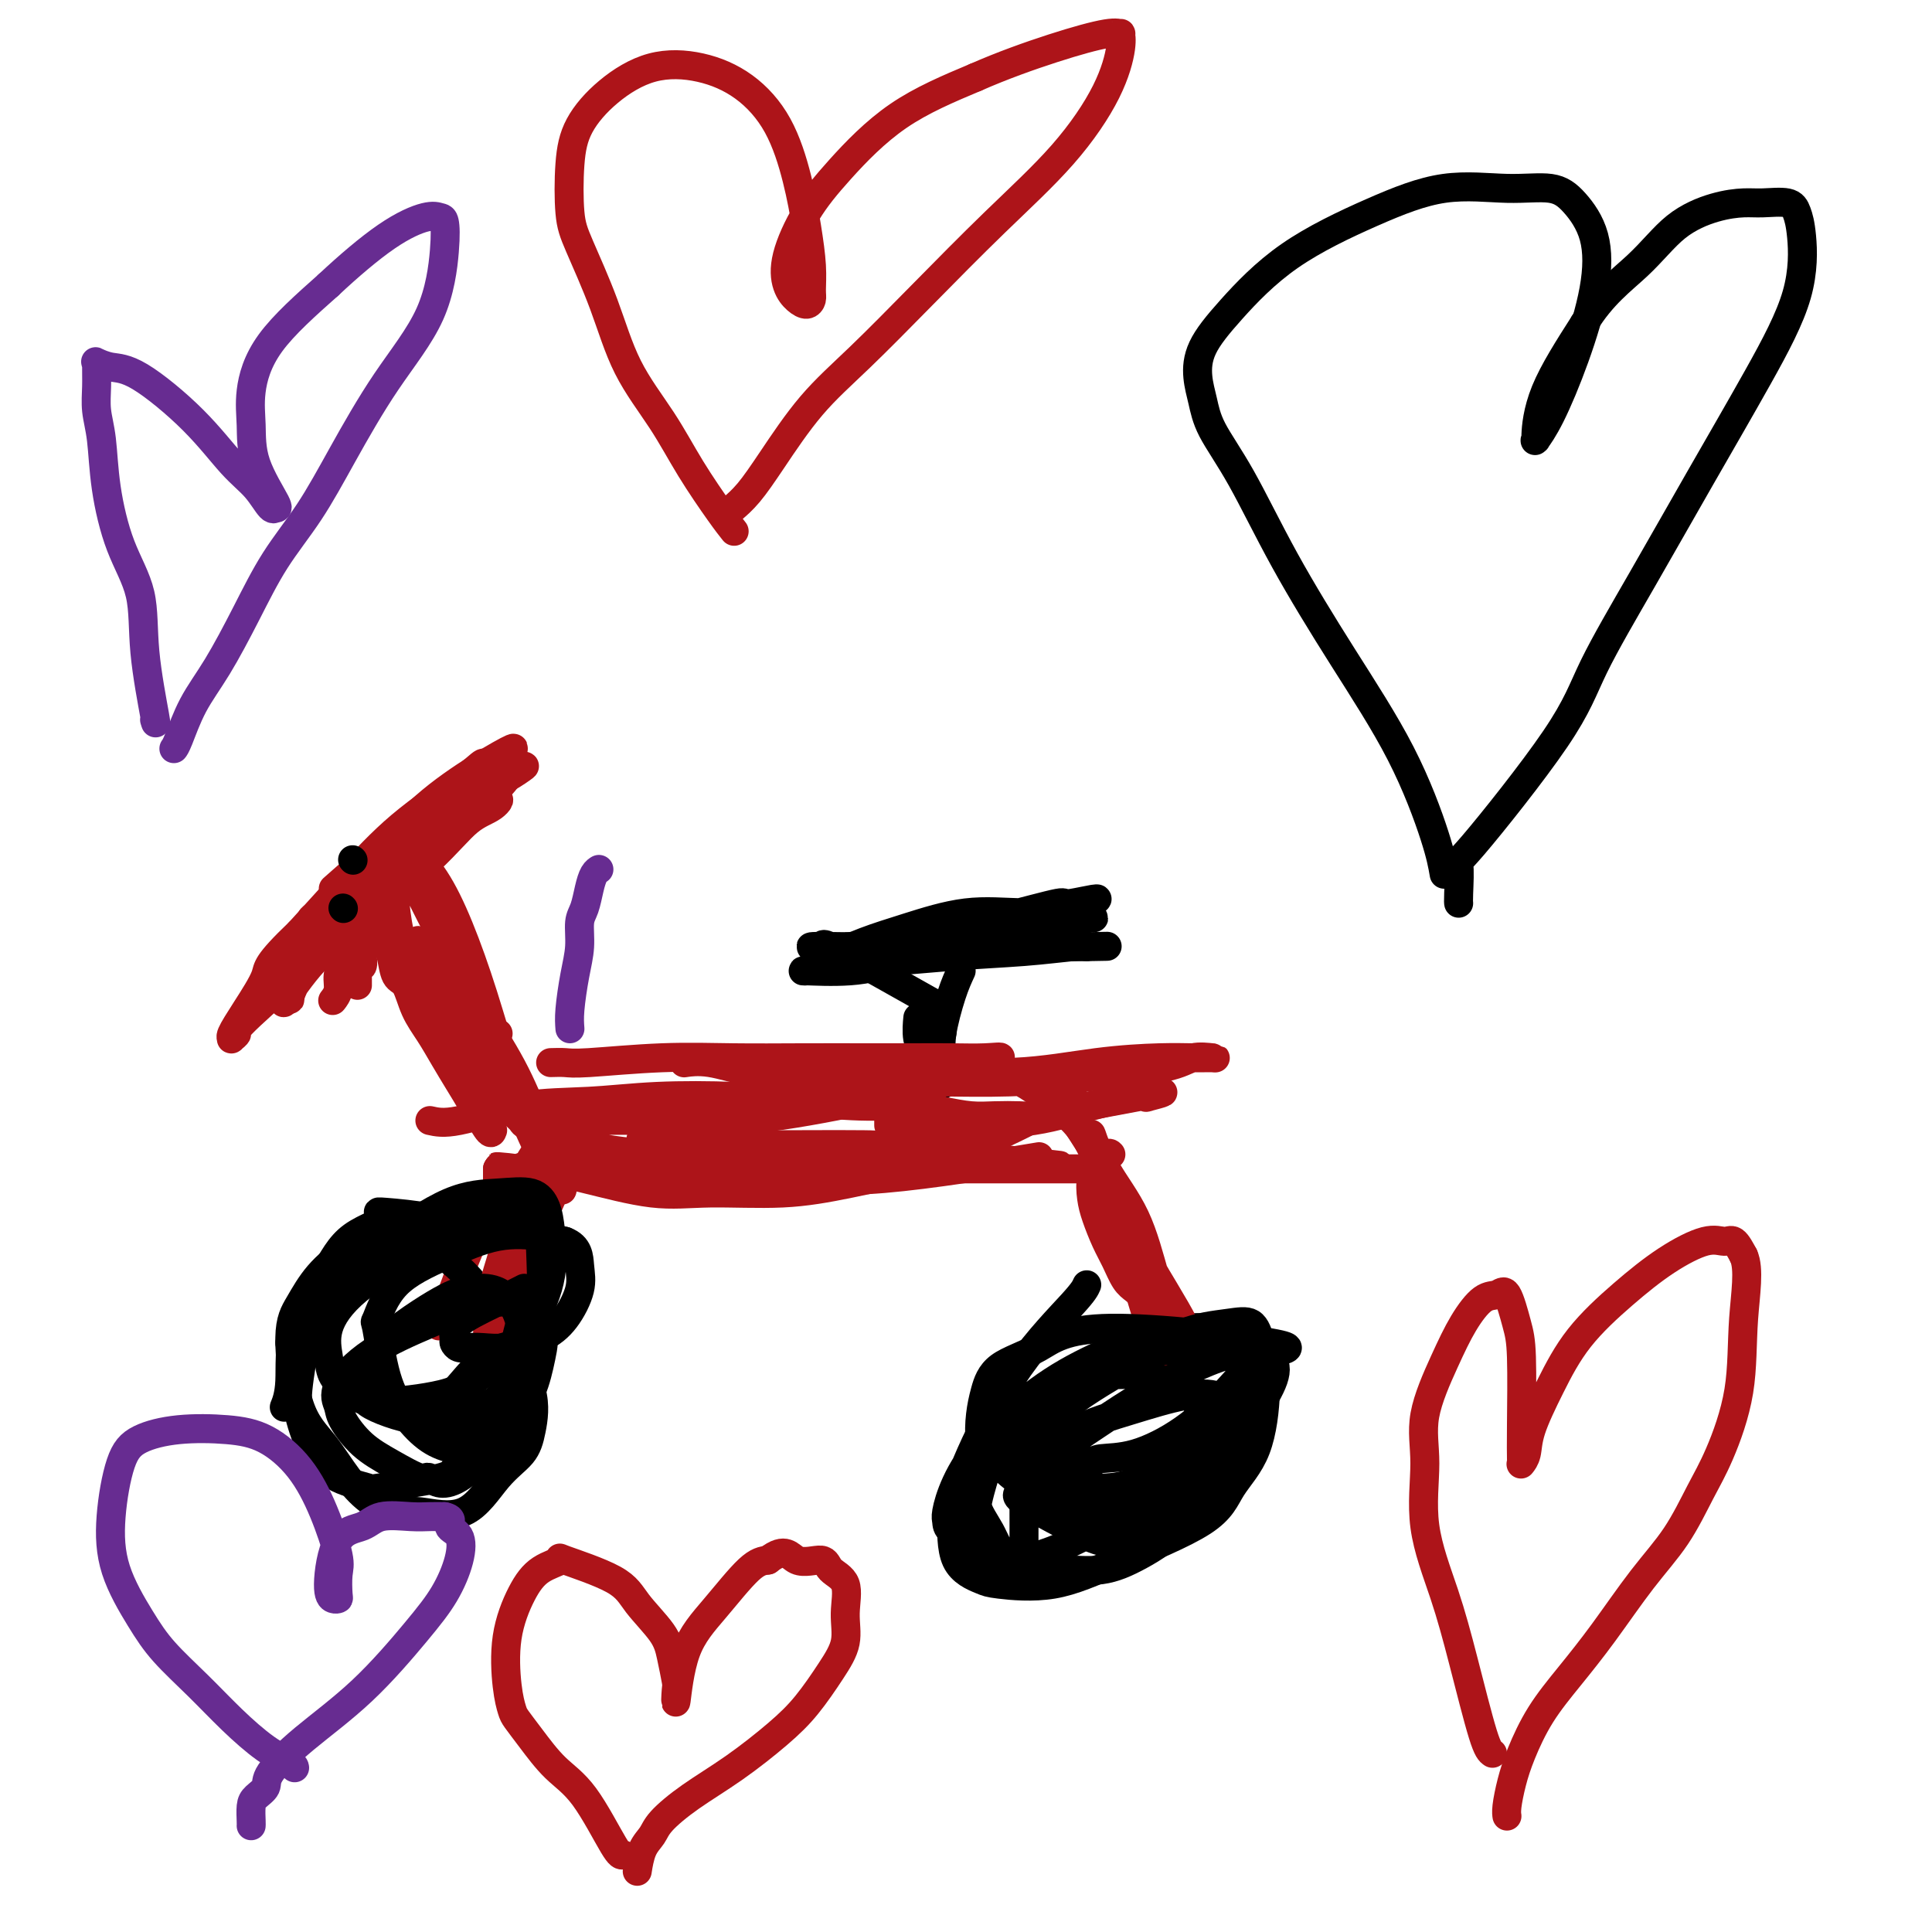 <svg viewBox='0 0 400 400' version='1.1' xmlns='http://www.w3.org/2000/svg' xmlns:xlink='http://www.w3.org/1999/xlink'><g fill='none' stroke='#AD1419' stroke-width='6' stroke-linecap='round' stroke-linejoin='round'><path d='M103,242c1.171,0.000 2.342,0.000 4,0c1.658,0.000 3.803,0.000 6,0c2.197,0.000 4.445,0.000 7,0c2.555,0.000 5.417,-0.000 8,0c2.583,0.000 4.888,0.000 7,0c2.112,0.000 4.032,-0.000 6,0c1.968,0.000 3.984,0.000 6,0'/><path d='M147,242c7.931,0.000 5.757,0.000 5,0c-0.757,0.000 -0.099,0.000 2,0c2.099,0.000 5.638,-0.000 8,0c2.362,0.000 3.548,0.000 5,0c1.452,0.000 3.172,-0.000 5,0c1.828,0.000 3.766,0.000 5,0c1.234,0.000 1.763,0.000 3,0c1.237,0.000 3.180,0.000 5,0c1.820,0.000 3.517,-0.000 5,0c1.483,0.000 2.753,0.000 4,0c1.247,0.000 2.471,0.000 4,0c1.529,0.000 3.361,-0.000 5,0c1.639,0.000 3.083,-0.000 4,0c0.917,0.000 1.306,0.000 3,0c1.694,0.000 4.691,0.000 6,0c1.309,0.000 0.928,0.000 1,0c0.072,0.000 0.598,0.000 1,0c0.402,0.000 0.681,0.000 1,0c0.319,0.000 0.678,0.000 1,0c0.322,0.000 0.608,0.000 1,0c0.392,0.000 0.888,0.000 1,0c0.112,0.000 -0.162,0.000 0,0c0.162,0.000 0.761,-0.000 1,0c0.239,0.000 0.120,0.000 0,0'/><path d='M103,242c0.001,0.647 0.002,1.294 0,2c-0.002,0.706 -0.006,1.471 0,2c0.006,0.529 0.023,0.822 -1,3c-1.023,2.178 -3.086,6.240 -4,8c-0.914,1.760 -0.679,1.219 -1,2c-0.321,0.781 -1.196,2.886 -2,5c-0.804,2.114 -1.535,4.237 -2,5c-0.465,0.763 -0.664,0.167 -1,1c-0.336,0.833 -0.810,3.095 -1,4c-0.190,0.905 -0.095,0.452 0,0'/><path d='M230,239c-0.188,-0.205 -0.377,-0.411 -1,0c-0.623,0.411 -1.681,1.438 -2,2c-0.319,0.562 0.103,0.660 0,1c-0.103,0.340 -0.729,0.922 -1,2c-0.271,1.078 -0.186,2.652 0,4c0.186,1.348 0.473,2.469 1,4c0.527,1.531 1.296,3.473 2,5c0.704,1.527 1.344,2.639 2,4c0.656,1.361 1.327,2.970 2,4c0.673,1.030 1.347,1.481 2,2c0.653,0.519 1.286,1.106 2,2c0.714,0.894 1.511,2.095 2,3c0.489,0.905 0.670,1.513 1,2c0.330,0.487 0.809,0.853 1,1c0.191,0.147 0.096,0.073 0,0'/><path d='M102,234c-0.155,0.446 -0.309,0.893 -1,0c-0.691,-0.893 -1.918,-3.125 -3,-5c-1.082,-1.875 -2.019,-3.392 -3,-5c-0.981,-1.608 -2.007,-3.307 -3,-5c-0.993,-1.693 -1.954,-3.381 -3,-5c-1.046,-1.619 -2.178,-3.168 -3,-5c-0.822,-1.832 -1.334,-3.947 -2,-5c-0.666,-1.053 -1.488,-1.045 -2,-2c-0.512,-0.955 -0.715,-2.872 -1,-4c-0.285,-1.128 -0.651,-1.465 -1,-2c-0.349,-0.535 -0.681,-1.267 -1,-2c-0.319,-0.733 -0.624,-1.467 -1,-2c-0.376,-0.533 -0.822,-0.867 -1,-1c-0.178,-0.133 -0.089,-0.067 0,0'/><path d='M76,183c-0.422,2.488 -0.844,4.976 -1,6c-0.156,1.024 -0.046,0.585 0,2c0.046,1.415 0.026,4.683 0,6c-0.026,1.317 -0.060,0.681 0,1c0.060,0.319 0.212,1.591 0,2c-0.212,0.409 -0.789,-0.044 -1,0c-0.211,0.044 -0.057,0.586 0,1c0.057,0.414 0.015,0.698 0,1c-0.015,0.302 -0.004,0.620 0,1c0.004,0.380 0.001,0.823 0,1c-0.001,0.177 -0.001,0.089 0,0'/><path d='M76,180c0.059,-0.017 0.118,-0.034 0,1c-0.118,1.034 -0.414,3.119 -1,5c-0.586,1.881 -1.462,3.557 -2,5c-0.538,1.443 -0.736,2.653 -1,4c-0.264,1.347 -0.593,2.831 -1,4c-0.407,1.169 -0.893,2.025 -1,3c-0.107,0.975 0.163,2.070 0,3c-0.163,0.930 -0.761,1.694 -1,2c-0.239,0.306 -0.120,0.153 0,0'/><path d='M69,184c2.191,-1.949 4.382,-3.897 7,-6c2.618,-2.103 5.662,-4.359 9,-7c3.338,-2.641 6.968,-5.665 10,-8c3.032,-2.335 5.465,-3.980 7,-5c1.535,-1.020 2.170,-1.415 3,-2c0.830,-0.585 1.853,-1.362 1,-1c-0.853,0.362 -3.584,1.862 -7,4c-3.416,2.138 -7.519,4.914 -11,8c-3.481,3.086 -6.341,6.480 -9,9c-2.659,2.520 -5.118,4.164 -7,6c-1.882,1.836 -3.187,3.863 -4,5c-0.813,1.137 -1.133,1.385 -2,2c-0.867,0.615 -2.279,1.596 -1,1c1.279,-0.596 5.250,-2.768 10,-6c4.750,-3.232 10.279,-7.524 15,-11c4.721,-3.476 8.635,-6.136 11,-8c2.365,-1.864 3.183,-2.932 4,-4'/><path d='M105,161c6.389,-4.456 2.860,-1.597 0,0c-2.860,1.597 -5.051,1.933 -8,4c-2.949,2.067 -6.656,5.864 -10,9c-3.344,3.136 -6.325,5.611 -9,8c-2.675,2.389 -5.042,4.693 -7,7c-1.958,2.307 -3.505,4.616 -5,7c-1.495,2.384 -2.936,4.842 -4,6c-1.064,1.158 -1.750,1.017 -2,2c-0.250,0.983 -0.062,3.088 0,3c0.062,-0.088 -0.000,-2.371 2,-6c2.000,-3.629 6.064,-8.603 8,-11c1.936,-2.397 1.744,-2.216 3,-4c1.256,-1.784 3.961,-5.531 7,-9c3.039,-3.469 6.413,-6.658 9,-9c2.587,-2.342 4.388,-3.836 6,-5c1.612,-1.164 3.037,-2.000 4,-3c0.963,-1.000 1.465,-2.166 1,-2c-0.465,0.166 -1.898,1.663 -5,4c-3.102,2.337 -7.874,5.514 -12,9c-4.126,3.486 -7.608,7.282 -11,11c-3.392,3.718 -6.696,7.359 -10,11'/><path d='M62,193c-7.116,6.796 -6.405,7.286 -7,9c-0.595,1.714 -2.494,4.652 -4,7c-1.506,2.348 -2.618,4.107 -3,5c-0.382,0.893 -0.033,0.918 0,1c0.033,0.082 -0.249,0.219 0,0c0.249,-0.219 1.030,-0.793 1,-1c-0.030,-0.207 -0.869,-0.048 1,-2c1.869,-1.952 6.447,-6.016 11,-10c4.553,-3.984 9.081,-7.887 14,-12c4.919,-4.113 10.227,-8.437 14,-12c3.773,-3.563 6.009,-6.364 8,-8c1.991,-1.636 3.736,-2.105 5,-3c1.264,-0.895 2.048,-2.216 0,-1c-2.048,1.216 -6.926,4.968 -10,7c-3.074,2.032 -4.342,2.343 -7,5c-2.658,2.657 -6.706,7.661 -10,11c-3.294,3.339 -5.833,5.013 -8,7c-2.167,1.987 -3.963,4.287 -5,6c-1.037,1.713 -1.314,2.840 -2,4c-0.686,1.160 -1.782,2.352 -1,1c0.782,-1.352 3.441,-5.249 6,-8c2.559,-2.751 5.017,-4.358 6,-5c0.983,-0.642 0.492,-0.321 0,0'/></g>
<g fill='none' stroke='#000000' stroke-width='6' stroke-linecap='round' stroke-linejoin='round'><path d='M85,256c0.116,-0.082 0.232,-0.165 -1,0c-1.232,0.165 -3.813,0.576 -6,1c-2.187,0.424 -3.980,0.860 -6,2c-2.020,1.140 -4.267,2.984 -6,5c-1.733,2.016 -2.950,4.205 -4,6c-1.050,1.795 -1.931,3.198 -2,7c-0.069,3.802 0.673,10.004 2,14c1.327,3.996 3.239,5.787 5,8c1.761,2.213 3.372,4.848 5,7c1.628,2.152 3.274,3.822 5,5c1.726,1.178 3.534,1.863 5,2c1.466,0.137 2.592,-0.274 5,0c2.408,0.274 6.099,1.231 9,0c2.901,-1.231 5.012,-4.652 7,-7c1.988,-2.348 3.854,-3.624 5,-5c1.146,-1.376 1.571,-2.853 2,-5c0.429,-2.147 0.863,-4.963 0,-8c-0.863,-3.037 -3.022,-6.296 -5,-10c-1.978,-3.704 -3.775,-7.854 -6,-11c-2.225,-3.146 -4.877,-5.287 -7,-7c-2.123,-1.713 -3.718,-2.996 -5,-4c-1.282,-1.004 -2.252,-1.728 -3,-2c-0.748,-0.272 -1.273,-0.094 -2,0c-0.727,0.094 -1.657,0.102 -2,0c-0.343,-0.102 -0.098,-0.315 -1,0c-0.902,0.315 -2.951,1.157 -5,2'/><path d='M74,256c-2.483,1.400 -3.691,3.900 -5,6c-1.309,2.100 -2.720,3.802 -4,8c-1.280,4.198 -2.429,10.894 -3,15c-0.571,4.106 -0.563,5.624 0,8c0.563,2.376 1.682,5.612 3,8c1.318,2.388 2.834,3.930 5,5c2.166,1.070 4.981,1.668 6,2c1.019,0.332 0.242,0.400 3,0c2.758,-0.400 9.051,-1.266 12,-2c2.949,-0.734 2.555,-1.335 4,-3c1.445,-1.665 4.730,-4.395 7,-7c2.270,-2.605 3.526,-5.084 5,-8c1.474,-2.916 3.166,-6.269 4,-9c0.834,-2.731 0.811,-4.842 0,-9c-0.811,-4.158 -2.409,-10.364 -9,-14c-6.591,-3.636 -18.177,-4.701 -22,-5c-3.823,-0.299 0.115,0.169 0,1c-0.115,0.831 -4.283,2.023 -7,4c-2.717,1.977 -3.982,4.737 -6,8c-2.018,3.263 -4.788,7.029 -6,11c-1.212,3.971 -0.865,8.146 -1,11c-0.135,2.854 -0.753,4.387 -1,5c-0.247,0.613 -0.124,0.307 0,0'/><path d='M225,266c-0.293,0.678 -0.586,1.355 -3,4c-2.414,2.645 -6.949,7.257 -11,13c-4.051,5.743 -7.618,12.617 -10,18c-2.382,5.383 -3.578,9.273 -4,11c-0.422,1.727 -0.071,1.289 0,3c0.071,1.711 -0.137,5.571 1,8c1.137,2.429 3.621,3.429 5,4c1.379,0.571 1.655,0.714 4,1c2.345,0.286 6.761,0.715 11,0c4.239,-0.715 8.303,-2.576 14,-5c5.697,-2.424 13.028,-5.412 17,-8c3.972,-2.588 4.585,-4.776 6,-7c1.415,-2.224 3.632,-4.484 5,-8c1.368,-3.516 1.888,-8.287 2,-12c0.112,-3.713 -0.184,-6.368 -1,-8c-0.816,-1.632 -2.152,-2.241 -4,-3c-1.848,-0.759 -4.208,-1.669 -7,-2c-2.792,-0.331 -6.015,-0.082 -10,1c-3.985,1.082 -8.732,2.997 -13,5c-4.268,2.003 -8.058,4.094 -12,7c-3.942,2.906 -8.037,6.627 -11,10c-2.963,3.373 -4.794,6.398 -6,9c-1.206,2.602 -1.787,4.780 -2,6c-0.213,1.220 -0.057,1.482 0,2c0.057,0.518 0.016,1.291 1,2c0.984,0.709 2.992,1.355 5,2'/><path d='M202,319c1.156,1.156 1.044,1.044 1,1c-0.044,-0.044 -0.022,-0.022 0,0'/><path d='M199,201c-0.619,1.336 -1.238,2.672 -2,5c-0.762,2.328 -1.668,5.647 -2,8c-0.332,2.353 -0.090,3.740 0,5c0.090,1.260 0.026,2.395 0,3c-0.026,0.605 -0.016,0.682 0,1c0.016,0.318 0.039,0.877 0,1c-0.039,0.123 -0.140,-0.189 0,0c0.140,0.189 0.521,0.878 0,0c-0.521,-0.878 -1.943,-3.323 -3,-5c-1.057,-1.677 -1.748,-2.585 -2,-4c-0.252,-1.415 -0.065,-3.335 0,-4c0.065,-0.665 0.007,-0.075 0,0c-0.007,0.075 0.037,-0.366 0,0c-0.037,0.366 -0.153,1.540 0,3c0.153,1.460 0.577,3.205 1,5c0.423,1.795 0.845,3.641 1,5c0.155,1.359 0.041,2.230 0,3c-0.041,0.770 -0.011,1.438 0,2c0.011,0.562 0.003,1.018 0,1c-0.003,-0.018 -0.002,-0.509 0,-1'/><path d='M192,229c0.261,1.990 -0.088,-2.034 0,-4c0.088,-1.966 0.612,-1.873 1,-3c0.388,-1.127 0.638,-3.473 1,-5c0.362,-1.527 0.835,-2.235 1,-3c0.165,-0.765 0.022,-1.587 0,-2c-0.022,-0.413 0.078,-0.419 0,-1c-0.078,-0.581 -0.335,-1.739 0,-2c0.335,-0.261 1.262,0.375 -3,-2c-4.262,-2.375 -13.711,-7.760 -18,-10c-4.289,-2.240 -3.417,-1.334 -4,-1c-0.583,0.334 -2.620,0.098 -2,0c0.620,-0.098 3.898,-0.057 7,0c3.102,0.057 6.029,0.131 10,0c3.971,-0.131 8.986,-0.465 14,-1c5.014,-0.535 10.029,-1.270 14,-2c3.971,-0.730 6.900,-1.453 9,-2c2.100,-0.547 3.373,-0.916 4,-1c0.627,-0.084 0.608,0.119 0,0c-0.608,-0.119 -1.804,-0.559 -3,-1'/><path d='M223,189c-2.390,-0.116 -6.866,0.094 -11,0c-4.134,-0.094 -7.928,-0.492 -12,0c-4.072,0.492 -8.424,1.873 -12,3c-3.576,1.127 -6.377,2.000 -9,3c-2.623,1.000 -5.070,2.126 -7,3c-1.930,0.874 -3.345,1.497 -4,2c-0.655,0.503 -0.550,0.885 -1,1c-0.450,0.115 -1.454,-0.038 0,0c1.454,0.038 5.366,0.267 9,0c3.634,-0.267 6.992,-1.029 17,-4c10.008,-2.971 26.668,-8.150 32,-10c5.332,-1.850 -0.662,-0.370 -3,0c-2.338,0.370 -1.018,-0.371 -3,0c-1.982,0.371 -7.266,1.855 -12,3c-4.734,1.145 -8.919,1.952 -13,3c-4.081,1.048 -8.060,2.338 -11,3c-2.940,0.662 -4.842,0.696 -6,1c-1.158,0.304 -1.570,0.877 -2,1c-0.430,0.123 -0.876,-0.205 0,0c0.876,0.205 3.075,0.945 7,1c3.925,0.055 9.578,-0.573 15,-1c5.422,-0.427 10.614,-0.653 15,-1c4.386,-0.347 7.968,-0.813 10,-1c2.032,-0.187 2.516,-0.093 3,0'/><path d='M225,196c7.747,-0.155 3.116,-0.041 0,0c-3.116,0.041 -4.716,0.011 -8,0c-3.284,-0.011 -8.253,-0.003 -13,0c-4.747,0.003 -9.271,0.001 -13,0c-3.729,-0.001 -6.663,-0.000 -9,0c-2.337,0.000 -4.078,0.000 -5,0c-0.922,-0.000 -1.024,-0.000 -1,0c0.024,0.000 0.175,0.000 0,0c-0.175,-0.000 -0.676,-0.000 0,0c0.676,0.000 2.529,0.000 4,0c1.471,-0.000 2.558,0.000 6,0c3.442,-0.000 9.237,-0.000 14,0c4.763,0.000 8.493,0.000 11,0c2.507,-0.000 3.792,-0.000 4,0c0.208,0.000 -0.660,0.000 -3,0c-2.340,-0.000 -6.153,-0.001 -10,0c-3.847,0.001 -7.730,0.002 -11,0c-3.270,-0.002 -5.928,-0.008 -8,0c-2.072,0.008 -3.558,0.030 -5,0c-1.442,-0.030 -2.840,-0.111 -2,0c0.840,0.111 3.918,0.415 9,0c5.082,-0.415 12.166,-1.547 15,-2c2.834,-0.453 1.417,-0.226 0,0'/><path d='M299,181c-0.336,-1.932 -0.671,-3.864 -2,-8c-1.329,-4.136 -3.651,-10.474 -7,-17c-3.349,-6.526 -7.723,-13.238 -12,-20c-4.277,-6.762 -8.456,-13.574 -12,-20c-3.544,-6.426 -6.452,-12.467 -9,-17c-2.548,-4.533 -4.735,-7.558 -6,-10c-1.265,-2.442 -1.607,-4.302 -2,-6c-0.393,-1.698 -0.835,-3.233 -1,-5c-0.165,-1.767 -0.052,-3.767 1,-6c1.052,-2.233 3.044,-4.699 6,-8c2.956,-3.301 6.877,-7.436 12,-11c5.123,-3.564 11.447,-6.556 17,-9c5.553,-2.444 10.336,-4.339 15,-5c4.664,-0.661 9.210,-0.088 13,0c3.790,0.088 6.822,-0.310 9,0c2.178,0.310 3.500,1.327 5,3c1.500,1.673 3.179,4.001 4,7c0.821,2.999 0.784,6.670 0,11c-0.784,4.330 -2.316,9.320 -4,14c-1.684,4.680 -3.522,9.049 -5,12c-1.478,2.951 -2.598,4.484 -3,5c-0.402,0.516 -0.087,0.015 0,0c0.087,-0.015 -0.053,0.458 0,-1c0.053,-1.458 0.301,-4.845 2,-9c1.699,-4.155 4.850,-9.077 8,-14'/><path d='M328,67c3.660,-6.006 7.811,-9.020 11,-12c3.189,-2.980 5.418,-5.924 8,-8c2.582,-2.076 5.518,-3.283 8,-4c2.482,-0.717 4.511,-0.942 6,-1c1.489,-0.058 2.439,0.052 4,0c1.561,-0.052 3.732,-0.265 5,0c1.268,0.265 1.632,1.008 2,2c0.368,0.992 0.739,2.234 1,5c0.261,2.766 0.411,7.058 -1,12c-1.411,4.942 -4.384,10.535 -8,17c-3.616,6.465 -7.874,13.801 -12,21c-4.126,7.199 -8.121,14.259 -12,21c-3.879,6.741 -7.642,13.161 -10,18c-2.358,4.839 -3.311,8.095 -8,15c-4.689,6.905 -13.113,17.458 -17,22c-3.887,4.542 -3.238,3.073 -3,4c0.238,0.927 0.064,4.250 0,6c-0.064,1.750 -0.018,1.929 0,2c0.018,0.071 0.009,0.036 0,0'/></g>
<g fill='none' stroke='#AD1419' stroke-width='6' stroke-linecap='round' stroke-linejoin='round'><path d='M309,363c-0.481,-0.327 -0.961,-0.654 -2,-4c-1.039,-3.346 -2.635,-9.712 -4,-15c-1.365,-5.288 -2.497,-9.497 -4,-14c-1.503,-4.503 -3.375,-9.301 -4,-14c-0.625,-4.699 -0.001,-9.298 0,-13c0.001,-3.702 -0.621,-6.507 0,-10c0.621,-3.493 2.484,-7.673 4,-11c1.516,-3.327 2.686,-5.801 4,-8c1.314,-2.199 2.773,-4.124 4,-5c1.227,-0.876 2.224,-0.704 3,-1c0.776,-0.296 1.332,-1.060 2,0c0.668,1.060 1.447,3.944 2,6c0.553,2.056 0.879,3.284 1,7c0.121,3.716 0.036,9.920 0,14c-0.036,4.080 -0.023,6.038 0,7c0.023,0.962 0.056,0.929 0,1c-0.056,0.071 -0.199,0.245 0,0c0.199,-0.245 0.742,-0.909 1,-2c0.258,-1.091 0.232,-2.608 1,-5c0.768,-2.392 2.330,-5.657 4,-9c1.670,-3.343 3.448,-6.762 6,-10c2.552,-3.238 5.877,-6.296 9,-9c3.123,-2.704 6.044,-5.056 9,-7c2.956,-1.944 5.947,-3.480 8,-4c2.053,-0.520 3.168,-0.025 4,0c0.832,0.025 1.381,-0.422 2,0c0.619,0.422 1.310,1.711 2,3'/><path d='M361,260c1.246,2.683 0.363,7.891 0,13c-0.363,5.109 -0.204,10.118 -1,15c-0.796,4.882 -2.545,9.636 -4,13c-1.455,3.364 -2.614,5.338 -4,8c-1.386,2.662 -3.000,6.011 -5,9c-2.000,2.989 -4.388,5.617 -7,9c-2.612,3.383 -5.449,7.519 -8,11c-2.551,3.481 -4.817,6.305 -7,9c-2.183,2.695 -4.284,5.262 -6,8c-1.716,2.738 -3.048,5.648 -4,8c-0.952,2.352 -1.523,4.146 -2,6c-0.477,1.854 -0.859,3.768 -1,5c-0.141,1.232 -0.040,1.780 0,2c0.040,0.220 0.020,0.110 0,0'/><path d='M195,222c-0.647,1.443 -1.294,2.887 -2,4c-0.706,1.113 -1.471,1.896 -2,3c-0.529,1.104 -0.821,2.528 -1,3c-0.179,0.472 -0.243,-0.009 0,0c0.243,0.009 0.793,0.508 0,0c-0.793,-0.508 -2.931,-2.024 -4,-3c-1.069,-0.976 -1.071,-1.411 -1,-2c0.071,-0.589 0.215,-1.333 0,-2c-0.215,-0.667 -0.789,-1.256 -1,-2c-0.211,-0.744 -0.060,-1.641 0,-1c0.060,0.641 0.030,2.821 0,5'/><path d='M184,227c0.000,1.845 0.000,3.958 0,5c0.000,1.042 0.000,1.012 0,1c0.000,-0.012 0.000,-0.006 0,0'/><path d='M89,232c1.404,0.317 2.807,0.634 6,0c3.193,-0.634 8.175,-2.220 13,-3c4.825,-0.780 9.494,-0.755 14,-1c4.506,-0.245 8.850,-0.760 14,-1c5.150,-0.240 11.107,-0.205 16,0c4.893,0.205 8.724,0.581 13,1c4.276,0.419 8.999,0.883 13,1c4.001,0.117 7.281,-0.112 10,0c2.719,0.112 4.877,0.567 7,1c2.123,0.433 4.210,0.845 6,1c1.790,0.155 3.284,0.051 5,0c1.716,-0.051 3.653,-0.051 5,0c1.347,0.051 2.102,0.152 3,0c0.898,-0.152 1.939,-0.559 1,0c-0.939,0.559 -3.857,2.082 -8,4c-4.143,1.918 -9.511,4.229 -15,6c-5.489,1.771 -11.101,3.001 -16,4c-4.899,0.999 -9.087,1.767 -14,2c-4.913,0.233 -10.551,-0.067 -15,0c-4.449,0.067 -7.708,0.503 -12,0c-4.292,-0.503 -9.617,-1.943 -14,-3c-4.383,-1.057 -7.824,-1.731 -10,-2c-2.176,-0.269 -3.088,-0.135 -4,0'/><path d='M107,242c-8.346,-0.821 -1.711,-0.375 0,0c1.711,0.375 -1.502,0.679 0,0c1.502,-0.679 7.717,-2.340 13,-3c5.283,-0.660 9.633,-0.321 15,0c5.367,0.321 11.751,0.622 18,1c6.249,0.378 12.362,0.833 18,1c5.638,0.167 10.800,0.048 16,0c5.200,-0.048 10.437,-0.023 15,0c4.563,0.023 8.451,0.045 10,0c1.549,-0.045 0.760,-0.156 3,0c2.240,0.156 7.509,0.578 2,0c-5.509,-0.578 -21.797,-2.155 -29,-3c-7.203,-0.845 -5.322,-0.957 -9,-1c-3.678,-0.043 -12.916,-0.015 -17,0c-4.084,0.015 -3.014,0.018 -5,0c-1.986,-0.018 -7.027,-0.056 -11,0c-3.973,0.056 -6.877,0.207 -9,0c-2.123,-0.207 -3.464,-0.774 -4,-1c-0.536,-0.226 -0.268,-0.113 0,0'/><path d='M82,173c0.496,1.855 0.992,3.710 3,8c2.008,4.290 5.529,11.015 8,16c2.471,4.985 3.892,8.229 6,12c2.108,3.771 4.904,8.069 7,12c2.096,3.931 3.494,7.494 5,11c1.506,3.506 3.122,6.956 4,9c0.878,2.044 1.019,2.683 1,3c-0.019,0.317 -0.198,0.310 0,1c0.198,0.690 0.774,2.075 0,1c-0.774,-1.075 -2.898,-4.610 -5,-9c-2.102,-4.390 -4.183,-9.633 -6,-15c-1.817,-5.367 -3.370,-10.857 -5,-16c-1.630,-5.143 -3.337,-9.941 -5,-14c-1.663,-4.059 -3.283,-7.381 -5,-10c-1.717,-2.619 -3.531,-4.534 -5,-6c-1.469,-1.466 -2.593,-2.482 -3,-3c-0.407,-0.518 -0.096,-0.537 0,0c0.096,0.537 -0.021,1.631 0,2c0.021,0.369 0.182,0.012 0,2c-0.182,1.988 -0.706,6.322 0,12c0.706,5.678 2.641,12.701 5,18c2.359,5.299 5.143,8.873 8,12c2.857,3.127 5.786,5.807 8,8c2.214,2.193 3.711,3.898 5,5c1.289,1.102 2.368,1.601 3,2c0.632,0.399 0.816,0.700 1,1'/><path d='M112,235c3.118,3.570 -1.588,-1.504 -5,-6c-3.412,-4.496 -5.530,-8.414 -8,-12c-2.470,-3.586 -5.291,-6.839 -7,-10c-1.709,-3.161 -2.305,-6.230 -3,-8c-0.695,-1.770 -1.489,-2.240 -2,-3c-0.511,-0.760 -0.739,-1.812 0,-1c0.739,0.812 2.446,3.486 5,7c2.554,3.514 5.957,7.869 8,10c2.043,2.131 2.727,2.037 3,2c0.273,-0.037 0.137,-0.019 0,0'/><path d='M112,237c-1.367,1.821 -2.734,3.642 -4,7c-1.266,3.358 -2.430,8.254 -3,11c-0.570,2.746 -0.545,3.343 -1,5c-0.455,1.657 -1.389,4.374 -2,7c-0.611,2.626 -0.899,5.163 -1,7c-0.101,1.837 -0.015,2.975 0,4c0.015,1.025 -0.039,1.936 0,2c0.039,0.064 0.173,-0.720 0,-1c-0.173,-0.280 -0.651,-0.056 0,-3c0.651,-2.944 2.433,-9.055 4,-14c1.567,-4.945 2.919,-8.722 4,-13c1.081,-4.278 1.892,-9.055 3,-12c1.108,-2.945 2.514,-4.058 3,-5c0.486,-0.942 0.054,-1.713 0,-2c-0.054,-0.287 0.272,-0.090 -1,3c-1.272,3.090 -4.141,9.074 -6,14c-1.859,4.926 -2.707,8.793 -3,12c-0.293,3.207 -0.030,5.753 0,8c0.030,2.247 -0.174,4.196 0,4c0.174,-0.196 0.727,-2.537 2,-6c1.273,-3.463 3.266,-8.048 5,-12c1.734,-3.952 3.210,-7.272 4,-9c0.790,-1.728 0.895,-1.864 1,-2'/><path d='M117,242c1.867,-4.511 0.533,-1.289 0,0c-0.533,1.289 -0.267,0.644 0,0'/><path d='M114,220c1.058,-0.030 2.117,-0.061 3,0c0.883,0.061 1.591,0.212 5,0c3.409,-0.212 9.518,-0.789 15,-1c5.482,-0.211 10.337,-0.057 15,0c4.663,0.057 9.135,0.016 14,0c4.865,-0.016 10.125,-0.006 14,0c3.875,0.006 6.367,0.007 9,0c2.633,-0.007 5.408,-0.023 8,0c2.592,0.023 5.001,0.085 7,0c1.999,-0.085 3.589,-0.316 3,0c-0.589,0.316 -3.356,1.181 -5,2c-1.644,0.819 -2.163,1.593 -7,3c-4.837,1.407 -13.990,3.449 -22,5c-8.010,1.551 -14.877,2.612 -21,3c-6.123,0.388 -11.501,0.104 -17,0c-5.499,-0.104 -11.118,-0.028 -15,0c-3.882,0.028 -6.026,0.006 -8,0c-1.974,-0.006 -3.777,0.002 -4,0c-0.223,-0.002 1.132,-0.015 1,0c-0.132,0.015 -1.753,0.056 0,1c1.753,0.944 6.880,2.789 12,4c5.120,1.211 10.234,1.787 16,2c5.766,0.213 12.185,0.061 19,0c6.815,-0.061 14.028,-0.033 21,-1c6.972,-0.967 13.704,-2.929 20,-4c6.296,-1.071 12.157,-1.250 17,-2c4.843,-0.750 8.670,-2.071 12,-3c3.330,-0.929 6.165,-1.464 9,-2'/><path d='M235,227c9.627,-1.699 4.693,-0.447 3,0c-1.693,0.447 -0.146,0.089 0,0c0.146,-0.089 -1.109,0.093 -1,0c0.109,-0.093 1.583,-0.459 -1,0c-2.583,0.459 -9.222,1.745 -16,3c-6.778,1.255 -13.696,2.480 -21,4c-7.304,1.520 -14.994,3.335 -22,5c-7.006,1.665 -13.328,3.178 -18,4c-4.672,0.822 -7.693,0.951 -9,1c-1.307,0.049 -0.900,0.017 -1,0c-0.100,-0.017 -0.709,-0.019 0,0c0.709,0.019 2.734,0.060 5,0c2.266,-0.060 4.772,-0.222 9,0c4.228,0.222 10.177,0.829 20,0c9.823,-0.829 23.521,-3.094 29,-4c5.479,-0.906 2.740,-0.453 0,0'/><path d='M221,225c0.636,0.709 1.271,1.419 1,2c-0.271,0.581 -1.450,1.034 0,4c1.450,2.966 5.527,8.447 8,13c2.473,4.553 3.342,8.180 5,12c1.658,3.820 4.103,7.834 6,11c1.897,3.166 3.244,5.484 4,7c0.756,1.516 0.919,2.230 1,3c0.081,0.770 0.078,1.597 0,2c-0.078,0.403 -0.232,0.384 0,1c0.232,0.616 0.851,1.869 0,2c-0.851,0.131 -3.171,-0.860 -5,-3c-1.829,-2.140 -3.165,-5.429 -4,-8c-0.835,-2.571 -1.168,-4.425 -2,-7c-0.832,-2.575 -2.164,-5.872 -3,-9c-0.836,-3.128 -1.175,-6.086 -2,-9c-0.825,-2.914 -2.135,-5.783 -3,-8c-0.865,-2.217 -1.285,-3.781 -1,-3c0.285,0.781 1.274,3.906 3,7c1.726,3.094 4.188,6.157 6,10c1.812,3.843 2.975,8.466 4,12c1.025,3.534 1.914,5.978 3,8c1.086,2.022 2.369,3.621 3,5c0.631,1.379 0.609,2.537 0,2c-0.609,-0.537 -1.804,-2.768 -3,-5'/><path d='M242,274c-1.239,-1.827 -2.836,-4.896 -4,-8c-1.164,-3.104 -1.897,-6.243 -3,-9c-1.103,-2.757 -2.578,-5.132 -4,-8c-1.422,-2.868 -2.791,-6.228 -4,-9c-1.209,-2.772 -2.258,-4.954 -4,-7c-1.742,-2.046 -4.178,-3.954 -7,-6c-2.822,-2.046 -6.031,-4.230 -10,-5c-3.969,-0.770 -8.698,-0.126 -14,0c-5.302,0.126 -11.177,-0.268 -16,0c-4.823,0.268 -8.592,1.196 -11,2c-2.408,0.804 -3.454,1.484 -5,2c-1.546,0.516 -3.593,0.868 -5,1c-1.407,0.132 -2.175,0.044 -3,0c-0.825,-0.044 -1.708,-0.044 -2,0c-0.292,0.044 0.006,0.133 1,0c0.994,-0.133 2.682,-0.487 6,-1c3.318,-0.513 8.266,-1.185 14,-2c5.734,-0.815 12.255,-1.774 19,-2c6.745,-0.226 13.713,0.279 20,0c6.287,-0.279 11.895,-1.342 17,-2c5.105,-0.658 9.709,-0.910 13,-1c3.291,-0.090 5.268,-0.018 7,0c1.732,0.018 3.219,-0.017 4,0c0.781,0.017 0.855,0.085 0,0c-0.855,-0.085 -2.638,-0.324 -4,0c-1.362,0.324 -2.303,1.211 -6,2c-3.697,0.789 -10.149,1.482 -16,2c-5.851,0.518 -11.100,0.862 -16,1c-4.900,0.138 -9.450,0.069 -14,0'/><path d='M195,224c-11.207,0.827 -11.224,0.393 -14,0c-2.776,-0.393 -8.309,-0.746 -13,-1c-4.691,-0.254 -8.539,-0.408 -12,-1c-3.461,-0.592 -6.536,-1.623 -9,-2c-2.464,-0.377 -4.317,-0.102 -5,0c-0.683,0.102 -0.195,0.029 0,0c0.195,-0.029 0.098,-0.015 0,0'/></g>
<g fill='none' stroke='#000000' stroke-width='6' stroke-linecap='round' stroke-linejoin='round'><path d='M212,323c-0.003,0.206 -0.007,0.412 0,-2c0.007,-2.412 0.024,-7.443 0,-10c-0.024,-2.557 -0.088,-2.639 0,-3c0.088,-0.361 0.329,-1.000 0,-2c-0.329,-1.000 -1.229,-2.362 0,-5c1.229,-2.638 4.588,-6.552 9,-10c4.412,-3.448 9.878,-6.430 14,-9c4.122,-2.570 6.899,-4.726 10,-6c3.101,-1.274 6.524,-1.664 9,-2c2.476,-0.336 4.003,-0.619 5,0c0.997,0.619 1.462,2.139 2,4c0.538,1.861 1.148,4.061 0,8c-1.148,3.939 -4.052,9.615 -7,15c-2.948,5.385 -5.938,10.478 -9,14c-3.062,3.522 -6.196,5.472 -9,7c-2.804,1.528 -5.278,2.633 -8,3c-2.722,0.367 -5.693,-0.006 -8,0c-2.307,0.006 -3.949,0.389 -6,0c-2.051,-0.389 -4.509,-1.550 -6,-3c-1.491,-1.450 -2.013,-3.188 -3,-5c-0.987,-1.812 -2.439,-3.699 -3,-6c-0.561,-2.301 -0.231,-5.016 0,-7c0.231,-1.984 0.363,-3.238 1,-5c0.637,-1.762 1.778,-4.033 4,-6c2.222,-1.967 5.523,-3.630 9,-5c3.477,-1.370 7.128,-2.446 11,-3c3.872,-0.554 7.963,-0.587 11,0c3.037,0.587 5.018,1.793 7,3'/><path d='M245,288c3.357,0.773 2.751,1.205 3,3c0.249,1.795 1.354,4.951 2,7c0.646,2.049 0.834,2.990 0,5c-0.834,2.010 -2.690,5.088 -5,7c-2.310,1.912 -5.073,2.657 -8,3c-2.927,0.343 -6.017,0.285 -9,0c-2.983,-0.285 -5.858,-0.795 -9,-2c-3.142,-1.205 -6.552,-3.104 -9,-5c-2.448,-1.896 -3.933,-3.788 -5,-5c-1.067,-1.212 -1.716,-1.743 -2,-3c-0.284,-1.257 -0.204,-3.241 0,-5c0.204,-1.759 0.531,-3.295 1,-5c0.469,-1.705 1.080,-3.579 3,-5c1.920,-1.421 5.150,-2.388 8,-4c2.850,-1.612 5.321,-3.870 15,-4c9.679,-0.130 26.566,1.869 33,3c6.434,1.131 2.415,1.395 1,2c-1.415,0.605 -0.225,1.552 0,3c0.225,1.448 -0.516,3.396 -2,6c-1.484,2.604 -3.710,5.864 -7,9c-3.290,3.136 -7.644,6.147 -12,9c-4.356,2.853 -8.713,5.550 -13,8c-4.287,2.450 -8.505,4.655 -12,6c-3.495,1.345 -6.269,1.829 -8,2c-1.731,0.171 -2.420,0.029 -3,0c-0.580,-0.029 -1.052,0.054 -2,0c-0.948,-0.054 -2.370,-0.245 -3,-2c-0.630,-1.755 -0.466,-5.073 0,-8c0.466,-2.927 1.233,-5.464 2,-8'/><path d='M204,305c1.326,-3.887 3.641,-5.605 6,-8c2.359,-2.395 4.763,-5.467 8,-8c3.237,-2.533 7.309,-4.525 11,-6c3.691,-1.475 7.002,-2.432 10,-3c2.998,-0.568 5.683,-0.747 8,-1c2.317,-0.253 4.267,-0.581 6,0c1.733,0.581 3.249,2.071 4,4c0.751,1.929 0.738,4.295 0,7c-0.738,2.705 -2.200,5.747 -4,9c-1.800,3.253 -3.939,6.717 -6,9c-2.061,2.283 -4.045,3.384 -7,5c-2.955,1.616 -6.883,3.747 -9,5c-2.117,1.253 -2.424,1.626 -6,0c-3.576,-1.626 -10.421,-5.253 -13,-7c-2.579,-1.747 -0.894,-1.615 0,-3c0.894,-1.385 0.995,-4.288 2,-7c1.005,-2.712 2.913,-5.235 5,-8c2.087,-2.765 4.354,-5.774 7,-8c2.646,-2.226 5.672,-3.671 9,-5c3.328,-1.329 6.959,-2.544 10,-3c3.041,-0.456 5.494,-0.153 7,0c1.506,0.153 2.067,0.155 3,1c0.933,0.845 2.238,2.531 2,5c-0.238,2.469 -2.020,5.719 -4,9c-1.980,3.281 -4.158,6.592 -7,9c-2.842,2.408 -6.350,3.914 -9,5c-2.650,1.086 -4.444,1.754 -7,2c-2.556,0.246 -5.873,0.070 -8,0c-2.127,-0.070 -3.063,-0.035 -4,0'/><path d='M218,308c-2.022,0.097 -1.078,0.340 -1,0c0.078,-0.340 -0.711,-1.262 -1,-2c-0.289,-0.738 -0.078,-1.291 0,-2c0.078,-0.709 0.023,-1.575 1,-3c0.977,-1.425 2.986,-3.409 6,-5c3.014,-1.591 7.032,-2.791 11,-4c3.968,-1.209 7.886,-2.429 11,-3c3.114,-0.571 5.425,-0.494 7,0c1.575,0.494 2.415,1.406 3,2c0.585,0.594 0.916,0.871 1,2c0.084,1.129 -0.079,3.111 -1,5c-0.921,1.889 -2.600,3.685 -5,5c-2.400,1.315 -5.520,2.148 -9,3c-3.480,0.852 -7.320,1.725 -10,2c-2.680,0.275 -4.201,-0.046 -6,0c-1.799,0.046 -3.875,0.458 -5,0c-1.125,-0.458 -1.297,-1.786 -1,-2c0.297,-0.214 1.064,0.686 1,0c-0.064,-0.686 -0.957,-2.958 0,-5c0.957,-2.042 3.765,-3.853 7,-6c3.235,-2.147 6.895,-4.629 11,-7c4.105,-2.371 8.653,-4.630 12,-6c3.347,-1.370 5.492,-1.852 7,-2c1.508,-0.148 2.381,0.037 3,0c0.619,-0.037 0.986,-0.298 0,1c-0.986,1.298 -3.325,4.154 -6,7c-2.675,2.846 -5.686,5.680 -9,8c-3.314,2.320 -6.931,4.125 -10,5c-3.069,0.875 -5.591,0.822 -7,1c-1.409,0.178 -1.704,0.589 -2,1'/><path d='M226,303c-3.167,1.167 -1.583,0.583 0,0'/><path d='M60,278c0.155,-0.853 0.310,-1.706 2,-4c1.690,-2.294 4.914,-6.028 8,-9c3.086,-2.972 6.035,-5.180 10,-8c3.965,-2.820 8.946,-6.250 13,-8c4.054,-1.750 7.180,-1.820 10,-2c2.820,-0.180 5.335,-0.470 7,0c1.665,0.470 2.482,1.699 3,3c0.518,1.301 0.737,2.673 1,5c0.263,2.327 0.568,5.607 0,9c-0.568,3.393 -2.011,6.898 -4,10c-1.989,3.102 -4.524,5.799 -7,8c-2.476,2.201 -4.892,3.905 -7,5c-2.108,1.095 -3.906,1.581 -6,2c-2.094,0.419 -4.483,0.771 -7,1c-2.517,0.229 -5.161,0.336 -7,0c-1.839,-0.336 -2.873,-1.114 -4,-2c-1.127,-0.886 -2.345,-1.880 -3,-3c-0.655,-1.120 -0.745,-2.368 -1,-4c-0.255,-1.632 -0.674,-3.650 0,-6c0.674,-2.350 2.440,-5.034 6,-8c3.560,-2.966 8.915,-6.215 14,-9c5.085,-2.785 9.899,-5.107 13,-6c3.101,-0.893 4.487,-0.359 6,0c1.513,0.359 3.151,0.541 4,2c0.849,1.459 0.908,4.195 1,7c0.092,2.805 0.217,5.678 0,9c-0.217,3.322 -0.776,7.092 -2,10c-1.224,2.908 -3.112,4.954 -5,7'/><path d='M105,287c-2.005,3.433 -3.517,3.516 -5,4c-1.483,0.484 -2.937,1.367 -5,2c-2.063,0.633 -4.735,1.014 -7,1c-2.265,-0.014 -4.123,-0.425 -6,-1c-1.877,-0.575 -3.774,-1.316 -5,-2c-1.226,-0.684 -1.782,-1.311 -2,-2c-0.218,-0.689 -0.099,-1.440 0,-3c0.099,-1.560 0.179,-3.928 3,-7c2.821,-3.072 8.382,-6.848 12,-9c3.618,-2.152 5.293,-2.680 7,-3c1.707,-0.320 3.445,-0.433 5,0c1.555,0.433 2.927,1.412 4,3c1.073,1.588 1.846,3.787 2,6c0.154,2.213 -0.312,4.441 0,7c0.312,2.559 1.400,5.448 -1,10c-2.400,4.552 -8.290,10.768 -12,13c-3.710,2.232 -5.239,0.480 -6,0c-0.761,-0.480 -0.753,0.311 -2,0c-1.247,-0.311 -3.750,-1.725 -6,-3c-2.250,-1.275 -4.246,-2.412 -6,-4c-1.754,-1.588 -3.265,-3.628 -4,-5c-0.735,-1.372 -0.695,-2.077 -1,-3c-0.305,-0.923 -0.955,-2.063 0,-4c0.955,-1.937 3.516,-4.672 7,-7c3.484,-2.328 7.892,-4.251 12,-6c4.108,-1.749 7.915,-3.324 11,-4c3.085,-0.676 5.446,-0.451 7,0c1.554,0.451 2.301,1.129 3,2c0.699,0.871 1.349,1.936 2,3'/><path d='M112,275c0.851,1.778 0.478,3.724 0,6c-0.478,2.276 -1.062,4.882 -2,7c-0.938,2.118 -2.230,3.747 -4,5c-1.770,1.253 -4.019,2.130 -6,3c-1.981,0.870 -3.695,1.734 -5,2c-1.305,0.266 -2.202,-0.066 -3,0c-0.798,0.066 -1.497,0.529 -2,0c-0.503,-0.529 -0.808,-2.049 0,-4c0.808,-1.951 2.731,-4.332 5,-7c2.269,-2.668 4.884,-5.622 7,-7c2.116,-1.378 3.732,-1.179 5,-2c1.268,-0.821 2.188,-2.661 2,0c-0.188,2.661 -1.483,9.824 -2,13c-0.517,3.176 -0.255,2.364 -1,3c-0.745,0.636 -2.498,2.721 -4,4c-1.502,1.279 -2.752,1.752 -4,2c-1.248,0.248 -2.495,0.271 -4,0c-1.505,-0.271 -3.267,-0.838 -5,-2c-1.733,-1.162 -3.438,-2.921 -5,-5c-1.562,-2.079 -2.982,-4.477 -4,-8c-1.018,-3.523 -1.634,-8.170 -2,-10c-0.366,-1.830 -0.482,-0.841 0,-2c0.482,-1.159 1.563,-4.465 4,-7c2.437,-2.535 6.231,-4.298 10,-6c3.769,-1.702 7.515,-3.343 11,-4c3.485,-0.657 6.710,-0.331 9,0c2.290,0.331 3.645,0.665 5,1'/><path d='M117,257c2.811,1.066 2.840,3.232 3,5c0.160,1.768 0.451,3.139 0,5c-0.451,1.861 -1.643,4.211 -3,6c-1.357,1.789 -2.878,3.016 -5,4c-2.122,0.984 -4.846,1.724 -7,2c-2.154,0.276 -3.740,0.086 -5,0c-1.260,-0.086 -2.196,-0.070 -3,0c-0.804,0.070 -1.477,0.192 -2,0c-0.523,-0.192 -0.896,-0.700 -1,-1c-0.104,-0.300 0.060,-0.393 0,-1c-0.060,-0.607 -0.346,-1.730 1,-3c1.346,-1.270 4.324,-2.688 7,-4c2.676,-1.312 5.050,-2.518 6,-3c0.950,-0.482 0.475,-0.241 0,0'/><path d='M73,178c0.000,0.000 0.100,0.100 0.1,0.1'/><path d='M71,188c0.000,0.000 0.100,0.100 0.1,0.1'/></g>
<g fill='none' stroke='#AD1419' stroke-width='6' stroke-linecap='round' stroke-linejoin='round'><path d='M152,110c-0.722,-0.907 -1.444,-1.815 -3,-4c-1.556,-2.185 -3.947,-5.648 -6,-9c-2.053,-3.352 -3.769,-6.593 -6,-10c-2.231,-3.407 -4.977,-6.979 -7,-11c-2.023,-4.021 -3.323,-8.492 -5,-13c-1.677,-4.508 -3.730,-9.054 -5,-12c-1.270,-2.946 -1.758,-4.292 -2,-7c-0.242,-2.708 -0.238,-6.777 0,-10c0.238,-3.223 0.711,-5.600 2,-8c1.289,-2.400 3.394,-4.822 6,-7c2.606,-2.178 5.713,-4.113 9,-5c3.287,-0.887 6.754,-0.726 10,0c3.246,0.726 6.271,2.016 9,4c2.729,1.984 5.162,4.660 7,8c1.838,3.340 3.082,7.342 4,11c0.918,3.658 1.512,6.970 2,10c0.488,3.030 0.871,5.777 1,8c0.129,2.223 0.003,3.923 0,5c-0.003,1.077 0.116,1.531 0,2c-0.116,0.469 -0.465,0.953 -1,1c-0.535,0.047 -1.254,-0.344 -2,-1c-0.746,-0.656 -1.520,-1.576 -2,-3c-0.480,-1.424 -0.667,-3.351 0,-6c0.667,-2.649 2.189,-6.019 4,-9c1.811,-2.981 3.911,-5.572 7,-9c3.089,-3.428 7.168,-7.694 12,-11c4.832,-3.306 10.416,-5.653 16,-8'/><path d='M202,16c5.481,-2.413 11.183,-4.445 16,-6c4.817,-1.555 8.750,-2.631 11,-3c2.250,-0.369 2.818,-0.030 3,0c0.182,0.030 -0.023,-0.250 0,0c0.023,0.250 0.273,1.029 0,3c-0.273,1.971 -1.069,5.133 -3,9c-1.931,3.867 -4.996,8.440 -9,13c-4.004,4.560 -8.948,9.106 -14,14c-5.052,4.894 -10.213,10.136 -15,15c-4.787,4.864 -9.199,9.349 -13,13c-3.801,3.651 -6.991,6.467 -10,10c-3.009,3.533 -5.837,7.782 -8,11c-2.163,3.218 -3.659,5.405 -5,7c-1.341,1.595 -2.526,2.599 -3,3c-0.474,0.401 -0.237,0.201 0,0'/><path d='M129,384c-0.313,0.146 -0.627,0.292 -2,-2c-1.373,-2.292 -3.807,-7.021 -6,-10c-2.193,-2.979 -4.146,-4.206 -6,-6c-1.854,-1.794 -3.609,-4.153 -5,-6c-1.391,-1.847 -2.417,-3.182 -3,-4c-0.583,-0.818 -0.724,-1.118 -1,-2c-0.276,-0.882 -0.688,-2.344 -1,-5c-0.312,-2.656 -0.523,-6.504 0,-10c0.523,-3.496 1.782,-6.638 3,-9c1.218,-2.362 2.396,-3.943 4,-5c1.604,-1.057 3.634,-1.589 4,-2c0.366,-0.411 -0.933,-0.703 1,0c1.933,0.703 7.096,2.399 10,4c2.904,1.601 3.549,3.108 5,5c1.451,1.892 3.708,4.169 5,6c1.292,1.831 1.617,3.216 2,5c0.383,1.784 0.823,3.965 1,5c0.177,1.035 0.091,0.922 0,2c-0.091,1.078 -0.187,3.347 0,2c0.187,-1.347 0.658,-6.309 2,-10c1.342,-3.691 3.553,-6.109 6,-9c2.447,-2.891 5.128,-6.255 7,-8c1.872,-1.745 2.936,-1.873 4,-2'/><path d='M159,323c3.705,-2.914 4.467,-0.700 6,0c1.533,0.700 3.838,-0.113 5,0c1.162,0.113 1.179,1.154 2,2c0.821,0.846 2.444,1.499 3,3c0.556,1.501 0.046,3.851 0,6c-0.046,2.149 0.371,4.096 0,6c-0.371,1.904 -1.532,3.764 -3,6c-1.468,2.236 -3.244,4.846 -5,7c-1.756,2.154 -3.492,3.851 -6,6c-2.508,2.149 -5.789,4.751 -9,7c-3.211,2.249 -6.353,4.144 -9,6c-2.647,1.856 -4.801,3.671 -6,5c-1.199,1.329 -1.445,2.171 -2,3c-0.555,0.829 -1.419,1.646 -2,3c-0.581,1.354 -0.880,3.244 -1,4c-0.120,0.756 -0.060,0.378 0,0'/></g>
<g fill='none' stroke='#672C91' stroke-width='6' stroke-linecap='round' stroke-linejoin='round'><path d='M61,366c-0.025,-0.220 -0.050,-0.441 -1,-1c-0.950,-0.559 -2.825,-1.457 -5,-3c-2.175,-1.543 -4.649,-3.731 -7,-6c-2.351,-2.269 -4.579,-4.618 -7,-7c-2.421,-2.382 -5.036,-4.797 -7,-7c-1.964,-2.203 -3.277,-4.193 -5,-7c-1.723,-2.807 -3.855,-6.430 -5,-10c-1.145,-3.570 -1.302,-7.087 -1,-11c0.302,-3.913 1.064,-8.222 2,-11c0.936,-2.778 2.045,-4.025 4,-5c1.955,-0.975 4.757,-1.679 8,-2c3.243,-0.321 6.929,-0.259 10,0c3.071,0.259 5.527,0.714 8,2c2.473,1.286 4.964,3.402 7,6c2.036,2.598 3.618,5.677 5,9c1.382,3.323 2.564,6.891 3,9c0.436,2.109 0.126,2.758 0,4c-0.126,1.242 -0.069,3.076 0,4c0.069,0.924 0.150,0.940 0,1c-0.150,0.060 -0.531,0.166 -1,0c-0.469,-0.166 -1.024,-0.605 -1,-3c0.024,-2.395 0.628,-6.747 2,-9c1.372,-2.253 3.511,-2.408 5,-3c1.489,-0.592 2.327,-1.623 4,-2c1.673,-0.377 4.181,-0.102 6,0c1.819,0.102 2.948,0.029 4,0c1.052,-0.029 2.026,-0.015 3,0'/><path d='M92,314c2.125,0.389 0.937,1.360 1,2c0.063,0.640 1.377,0.947 2,2c0.623,1.053 0.557,2.852 0,5c-0.557,2.148 -1.603,4.644 -3,7c-1.397,2.356 -3.143,4.570 -6,8c-2.857,3.430 -6.825,8.074 -11,12c-4.175,3.926 -8.558,7.134 -12,10c-3.442,2.866 -5.941,5.391 -7,7c-1.059,1.609 -0.676,2.302 -1,3c-0.324,0.698 -1.355,1.403 -2,2c-0.645,0.597 -0.905,1.088 -1,2c-0.095,0.912 -0.026,2.246 0,3c0.026,0.754 0.007,0.930 0,1c-0.007,0.070 -0.004,0.035 0,0'/><path d='M32,149c0.223,0.746 0.445,1.491 0,-1c-0.445,-2.491 -1.558,-8.220 -2,-13c-0.442,-4.780 -0.213,-8.612 -1,-12c-0.787,-3.388 -2.589,-6.331 -4,-10c-1.411,-3.669 -2.431,-8.065 -3,-12c-0.569,-3.935 -0.688,-7.408 -1,-10c-0.312,-2.592 -0.818,-4.303 -1,-6c-0.182,-1.697 -0.041,-3.379 0,-5c0.041,-1.621 -0.018,-3.180 0,-4c0.018,-0.820 0.113,-0.901 0,-1c-0.113,-0.099 -0.432,-0.214 0,0c0.432,0.214 1.617,0.758 3,1c1.383,0.242 2.966,0.181 6,2c3.034,1.819 7.521,5.517 11,9c3.479,3.483 5.950,6.751 8,9c2.050,2.249 3.677,3.481 5,5c1.323,1.519 2.340,3.326 3,4c0.660,0.674 0.962,0.216 1,0c0.038,-0.216 -0.188,-0.188 0,0c0.188,0.188 0.788,0.537 0,-1c-0.788,-1.537 -2.965,-4.962 -4,-8c-1.035,-3.038 -0.927,-5.691 -1,-8c-0.073,-2.309 -0.327,-4.276 0,-7c0.327,-2.724 1.236,-6.207 4,-10c2.764,-3.793 7.382,-7.897 12,-12'/><path d='M68,59c4.134,-3.879 8.468,-7.577 12,-10c3.532,-2.423 6.263,-3.571 8,-4c1.737,-0.429 2.481,-0.138 3,0c0.519,0.138 0.812,0.125 1,1c0.188,0.875 0.272,2.639 0,6c-0.272,3.361 -0.900,8.320 -3,13c-2.100,4.680 -5.673,9.082 -9,14c-3.327,4.918 -6.409,10.350 -9,15c-2.591,4.650 -4.693,8.516 -7,12c-2.307,3.484 -4.821,6.586 -7,10c-2.179,3.414 -4.024,7.139 -6,11c-1.976,3.861 -4.085,7.858 -6,11c-1.915,3.142 -3.637,5.430 -5,8c-1.363,2.570 -2.367,5.423 -3,7c-0.633,1.577 -0.895,1.879 -1,2c-0.105,0.121 -0.052,0.060 0,0'/><path d='M118,213c-0.081,-1.044 -0.162,-2.088 0,-4c0.162,-1.912 0.568,-4.693 1,-7c0.432,-2.307 0.889,-4.141 1,-6c0.111,-1.859 -0.124,-3.742 0,-5c0.124,-1.258 0.608,-1.892 1,-3c0.392,-1.108 0.693,-2.689 1,-4c0.307,-1.311 0.621,-2.353 1,-3c0.379,-0.647 0.823,-0.899 1,-1c0.177,-0.101 0.089,-0.050 0,0'/></g>
</svg>